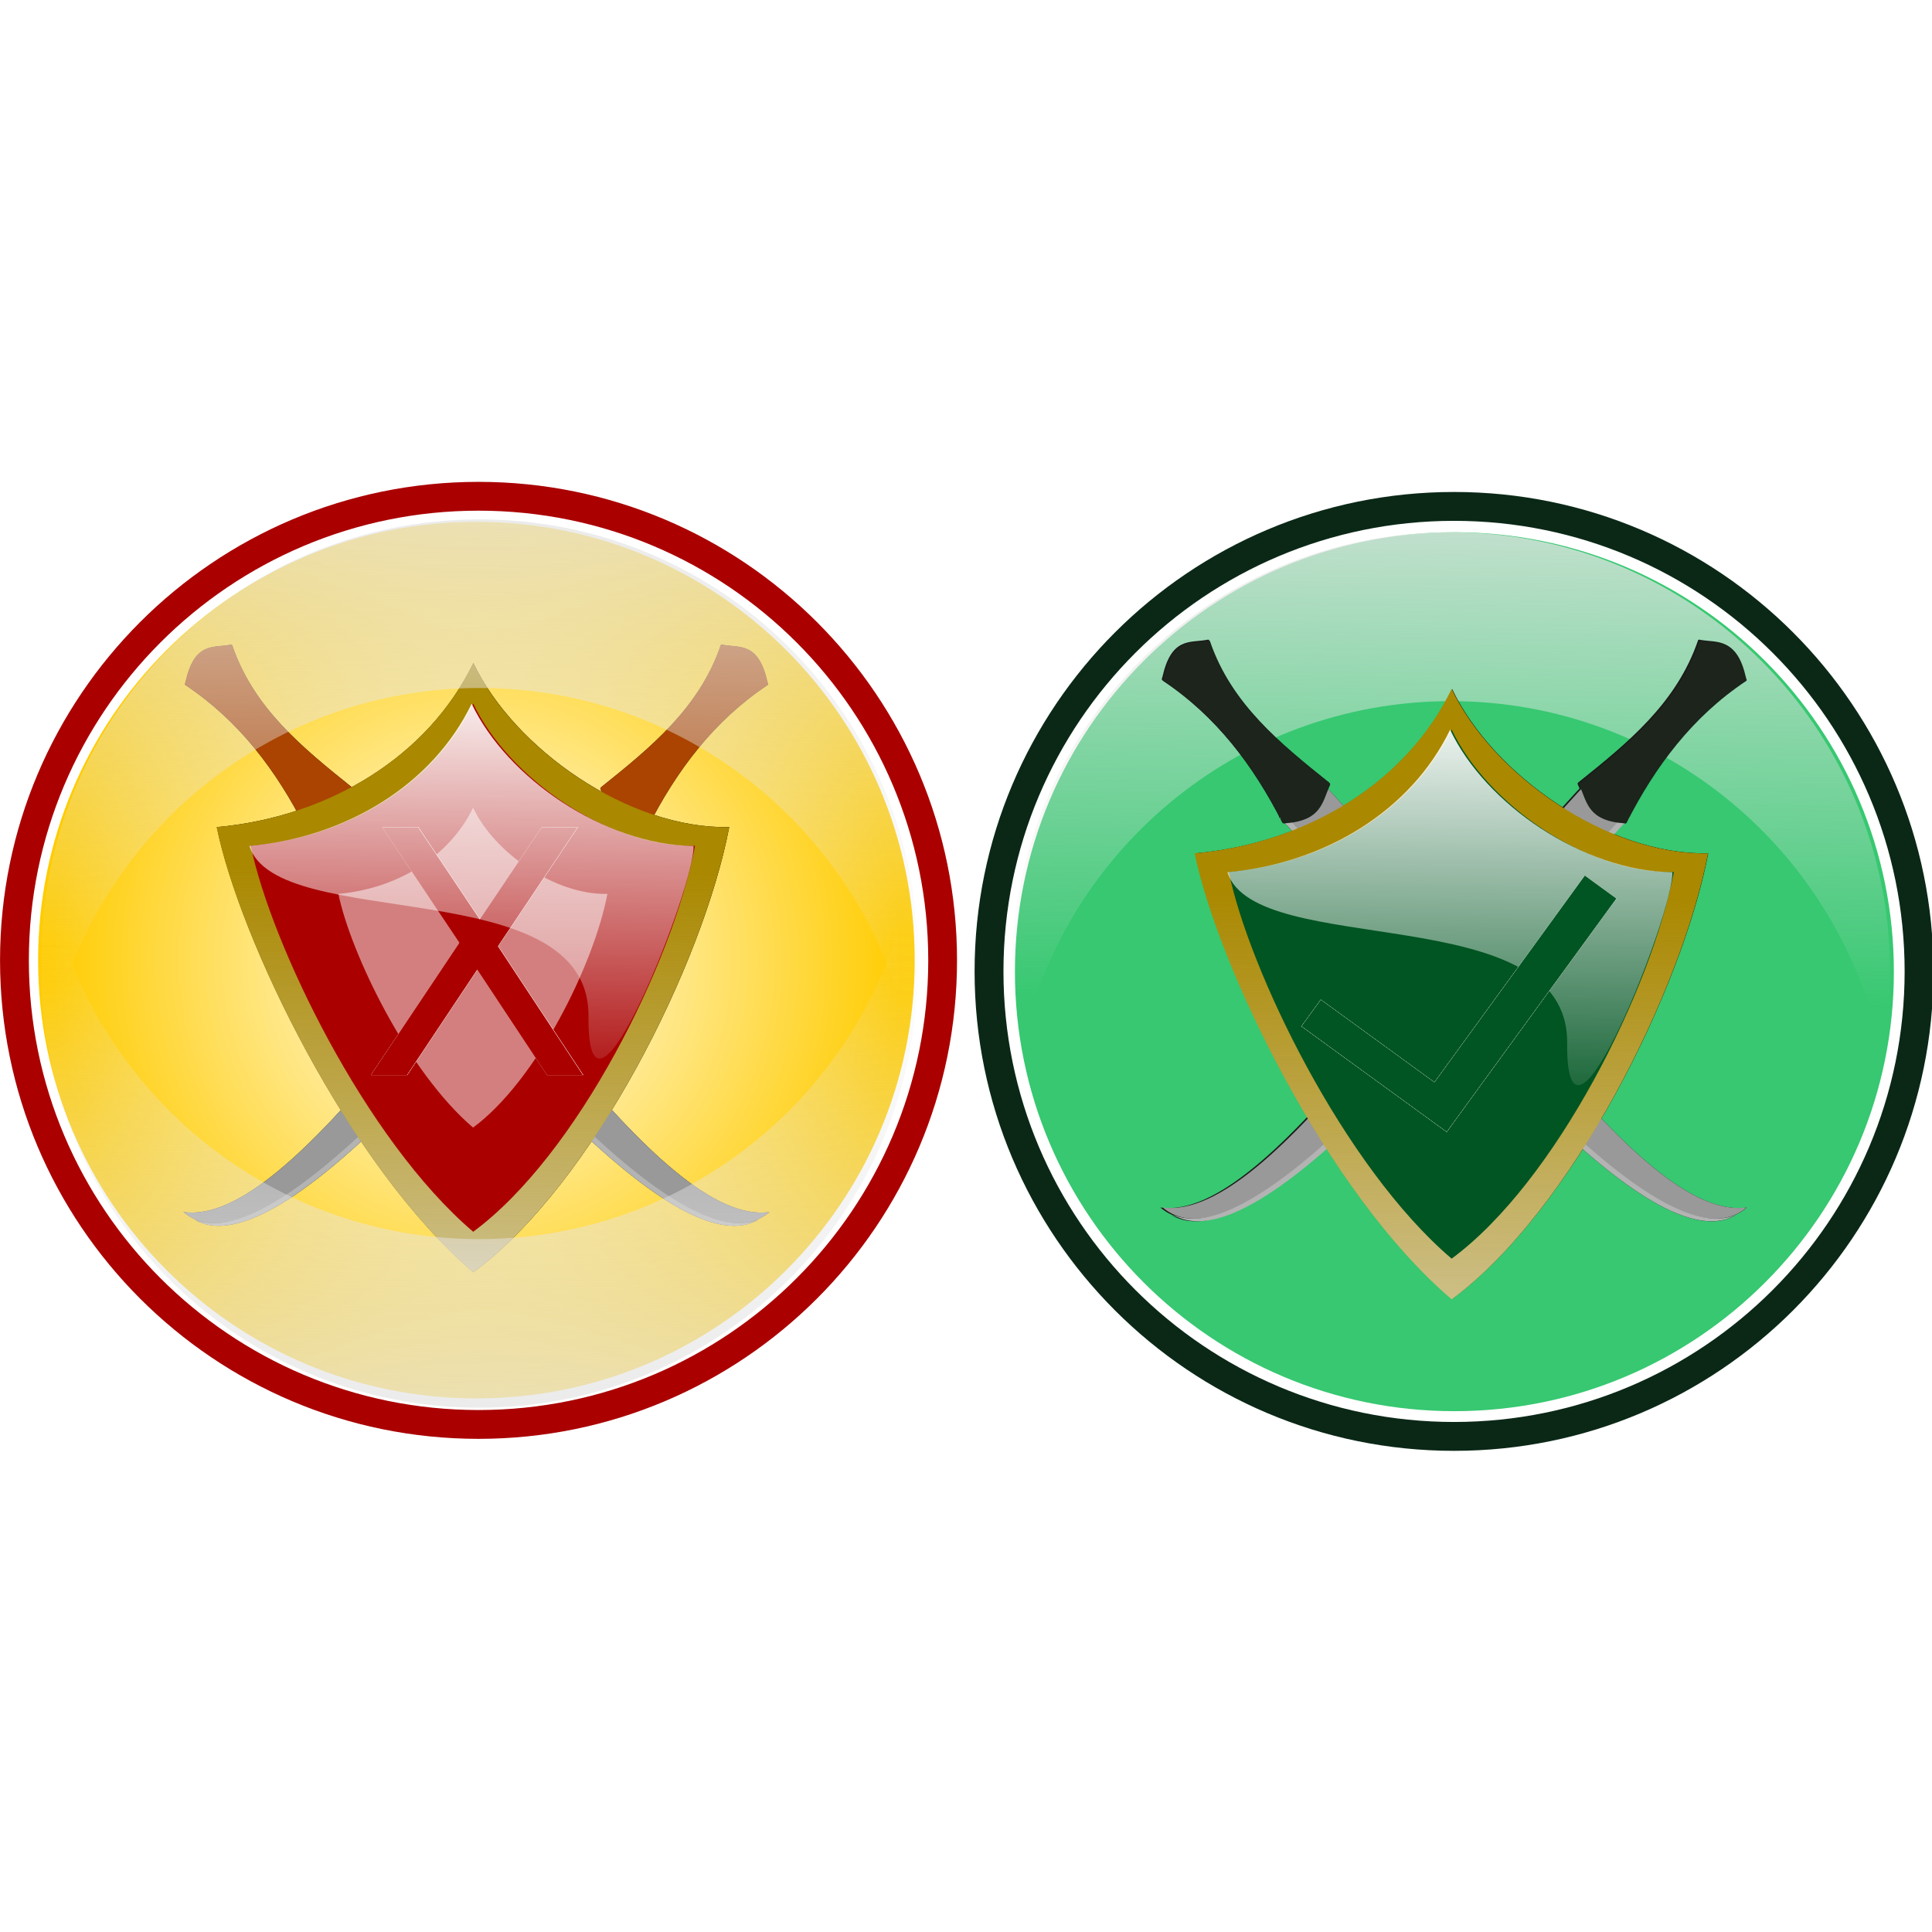 <?xml version="1.0" encoding="UTF-8" standalone="no"?>
<svg height="297.904" viewBox="0 0 297.904 149.353" width="297.904" xmlns="http://www.w3.org/2000/svg" xmlns:xlink="http://www.w3.org/1999/xlink">
<defs>
<filter id="filter3813">
<feGaussianBlur stdDeviation="10.814"/>
</filter>
<filter id="filter3989">
<feGaussianBlur stdDeviation="7.358"/>
</filter>
<filter id="filter4075">
<feGaussianBlur stdDeviation="8.699"/>
</filter>
<filter id="filter3893-2">
<feGaussianBlur stdDeviation="12.056"/>
</filter>
<filter height="1.266" id="filter3919" width="1.311" x="-.155" y="-.133">
<feGaussianBlur stdDeviation="12.802"/>
</filter>
<filter height="2.021" id="filter3913" width="2.214" x="-.607" y="-.511">
<feGaussianBlur stdDeviation="63.22"/>
</filter>
<linearGradient id="linearGradient4081">
<stop offset="0" stop-color="#fff"/>
<stop offset="1" stop-color="#fff" stop-opacity="0"/>
</linearGradient>
<linearGradient id="linearGradient4063">
<stop offset="0" stop-color="#e6e6e6"/>
<stop offset="1" stop-color="#e6e6e6" stop-opacity="0"/>
</linearGradient>
<linearGradient gradientUnits="userSpaceOnUse" id="linearGradient4045" x1="195.125" x2="203.905" xlink:href="#linearGradient4063" y1="884.845" y2="237.314"/>
<linearGradient gradientUnits="userSpaceOnUse" id="linearGradient4047" x1="203.863" x2="197.536" xlink:href="#linearGradient4081" y1="52.655" y2="460.251"/>
<linearGradient gradientUnits="userSpaceOnUse" id="linearGradient4069" x1="353.453" x2="347.82" xlink:href="#linearGradient4063" y1="-165.986" y2="269.584"/>
<linearGradient gradientTransform="matrix(1,0,0,-1,3.877,494.946)" gradientUnits="userSpaceOnUse" id="linearGradient4073" x1="349.207" x2="343.575" xlink:href="#linearGradient4063" y1="-169.864" y2="265.707"/>
<linearGradient gradientUnits="userSpaceOnUse" id="linearGradient4533" x1="778.784" x2="782.193" xlink:href="#linearGradient4063" y1="194.586" y2="-56.874"/>
<linearGradient gradientUnits="userSpaceOnUse" id="linearGradient4535" x1="782.177" x2="779.72" xlink:href="#linearGradient4081" y1="-128.584" y2="29.701"/>
<linearGradient gradientUnits="userSpaceOnUse" id="linearGradient4539" x1="509.142" x2="506.334" xlink:href="#linearGradient4063" y1="-129.718" y2="87.476"/>
<radialGradient cx="383.002" cy="297.624" gradientTransform="matrix(.971,-.022,.023,1.006,4.508,6.755)" gradientUnits="userSpaceOnUse" id="radialGradient4087" r="317.291" xlink:href="#linearGradient4081"/>
</defs>
<g transform="matrix(.213,0,0,.213,5.477,21.174)">
<path d="m700.292,297.624c0,175.235-142.056,317.291-317.291,317.291s-317.291-142.056-317.291-317.291 142.056-317.291 317.291-317.291 317.291,142.056 317.291,317.291z" fill="#fc0" transform="translate(-63.834,-50.691)"/>
<path d="m700.292,297.624c0,175.235-142.056,317.291-317.291,317.291s-317.291-142.056-317.291-317.291 142.056-317.291 317.291-317.291 317.291,142.056 317.291,317.291z" fill="url(#radialGradient4087)" transform="translate(-63.834,-50.691)"/>
<g transform="matrix(.779,0,0,.779,156.939,-4.293)">
<path d="m-495.32,563.791c-151.083-128.659-282.711-403.303-310.394-538.571 135.956-12.334 255.885-85.712 310.394-198.571 49.153,103.462 187.525,200.963 309.606,198.571-31.547,164.713-164.317,431.44-309.606,538.571z" filter="url(#filter3813)" transform="matrix(.768,0,0,.768,585.838,179.527)"/>
<g transform="translate(-910.813,114.648)">
<g fill="#1a1a1a" filter="url(#filter3989)">
<g fill="#1a1a1a" transform="matrix(.148,-.149,.149,.148,1365.445,261.237)">
<path d="m327.162-914.576c30.183-47.581 8.165-162.126 8.165-223.095-857.115,7.161-2390.858,387.835-2686.019-8.165 38.02,549.642 2124.157,231.26 2677.854,231.26z" fill="#1a1a1a"/>
<path d="m339.435-1117.199c-2.432.02-4.901.068-7.344.094 3.762,63.43 17.446,156.7-9.031,198.437-531.502,0-2475.002,293.357-2663.594-169.281 129.427,497.392 2131.131,193.844 2671.781,193.844 30.183-47.581 8.188-162.125 8.188-223.094z" fill="#1a1a1a"/>
<path d="m284.132-1159.288c277.456,31.526 554.82,61.895 819.514-66.968 5.038-2.453 7.812,4.334 10.919,8.744 42.73,60.64 116.126,101.404 20.05,252.002-2.925,4.585-3.894,11.527-9.396,10.404-279.487-57.059-551.431-19.306-819.514,66.968-5.36,1.725-7.403-4.619-10.919-8.744-102.156-119.849-46.857-180.576-20.05-252.002 1.89-5.037 3.801-11.04 9.396-10.404z" fill="#1a1a1a"/>
</g>
<g fill="#1a1a1a" transform="matrix(-.148,-.149,-.149,.148,872.801,261.237)">
<path d="m327.162-914.576c30.183-47.581 8.165-162.126 8.165-223.095-857.115,7.161-2390.858,387.835-2686.019-8.165 38.02,549.642 2124.157,231.26 2677.854,231.26z" fill="#1a1a1a"/>
<path d="m339.435-1117.199c-2.432.02-4.901.068-7.344.094 3.762,63.43 17.446,156.7-9.031,198.437-531.502,0-2475.002,293.357-2663.594-169.281 129.427,497.392 2131.131,193.844 2671.781,193.844 30.183-47.581 8.188-162.125 8.188-223.094z" fill="#1a1a1a"/>
<path d="m284.132-1159.288c277.456,31.526 554.82,61.895 819.514-66.968 5.038-2.453 7.812,4.334 10.919,8.744 42.73,60.64 116.126,101.404 20.05,252.002-2.925,4.585-3.894,11.527-9.396,10.404-279.487-57.059-551.431-19.306-819.514,66.968-5.36,1.725-7.403-4.619-10.919-8.744-102.156-119.849-46.857-180.576-20.05-252.002 1.89-5.037 3.801-11.04 9.396-10.404z" fill="#1a1a1a"/>
</g>
</g>
<g transform="matrix(.148,-.149,.149,.148,1365.445,261.237)">
<path d="m327.162-914.576c30.183-47.581 8.165-162.126 8.165-223.095-857.115,7.161-2390.858,387.835-2686.019-8.165 38.02,549.642 2124.157,231.26 2677.854,231.26z" fill="#999"/>
<path d="m339.435-1117.199c-2.432.02-4.901.068-7.344.094 3.762,63.43 17.446,156.7-9.031,198.437-531.502,0-2475.002,293.357-2663.594-169.281 129.427,497.392 2131.131,193.844 2671.781,193.844 30.183-47.581 8.188-162.125 8.188-223.094z" fill="#b3b3b3"/>
<path d="m284.132-1159.288c277.456,31.526 554.82,61.895 819.514-66.968 5.038-2.453 7.812,4.334 10.919,8.744 42.73,60.64 116.126,101.404 20.05,252.002-2.925,4.585-3.894,11.527-9.396,10.404-279.487-57.059-551.431-19.306-819.514,66.968-5.36,1.725-7.403-4.619-10.919-8.744-102.156-119.849-46.857-180.576-20.05-252.002 1.89-5.037 3.801-11.04 9.396-10.404z" fill="#a40"/>
</g>
<g transform="matrix(-.148,-.149,-.149,.148,872.801,261.237)">
<path d="m327.162-914.576c30.183-47.581 8.165-162.126 8.165-223.095-857.115,7.161-2390.858,387.835-2686.019-8.165 38.02,549.642 2124.157,231.26 2677.854,231.26z" fill="#999"/>
<path d="m339.435-1117.199c-2.432.02-4.901.068-7.344.094 3.762,63.43 17.446,156.7-9.031,198.437-531.502,0-2475.002,293.357-2663.594-169.281 129.427,497.392 2131.131,193.844 2671.781,193.844 30.183-47.581 8.188-162.125 8.188-223.094z" fill="#b3b3b3"/>
<path d="m284.132-1159.288c277.456,31.526 554.82,61.895 819.514-66.968 5.038-2.453 7.812,4.334 10.919,8.744 42.73,60.64 116.126,101.404 20.05,252.002-2.925,4.585-3.894,11.527-9.396,10.404-279.487-57.059-551.431-19.306-819.514,66.968-5.36,1.725-7.403-4.619-10.919-8.744-102.156-119.849-46.857-180.576-20.05-252.002 1.89-5.037 3.801-11.04 9.396-10.404z" fill="#a40"/>
</g>
</g>
<path d="m205.305,612.662c-116.07-98.843-217.195-309.84-238.463-413.761 104.449-9.475 196.585-65.849 238.463-152.554 37.762,79.485 144.067,154.391 237.856,152.554-24.236,126.542-126.237,331.457-237.856,413.761z" fill="#a80"/>
<path d="m205.305,612.662c-116.07-98.843-217.195-309.84-238.463-413.761 104.449-9.475 196.585-65.849 238.463-152.554 37.762,79.485 144.067,154.391 237.856,152.554-24.236,126.542-126.237,331.457-237.856,413.761z" fill="url(#linearGradient4045)"/>
<path d="m205.265,574.922c-100.6-85.669-188.246-268.543-206.679-358.613 90.528-8.212 170.383-57.072 206.679-132.221 32.729,68.891 124.865,133.813 206.154,132.221-21.006,109.676-109.412,287.278-206.154,358.613z" fill="#a00"/>
<path d="m205.161,478.108c-60.915-51.873-113.985-162.606-125.147-217.145 54.816-4.973 103.169-34.558 125.147-80.061 19.818,41.714 75.608,81.026 124.829,80.061-12.719,66.41-66.25,173.951-124.829,217.145z" fill="#fff" filter="url(#filter3913)" opacity=".704"/>
<g transform="matrix(1.299,0,0,1.299,995.913,-142.082)">
<path d="m-590.911,78.814h33.553l57.364,85.815 57.674-85.815h33.553l-74.218,110.863 79.166,119.986h-33.553l-64.941-98.185-65.405,98.185h-33.707l82.413-123.233-71.899-107.616" fill="#fff" filter="url(#filter3919)" transform="matrix(.768,0,0,.768,-219.876,202.01)"/>
<path d="m-590.911,78.814h33.553l57.364,85.815 57.674-85.815h33.553l-74.218,110.863 79.166,119.986h-33.553l-64.941-98.185-65.405,98.185h-33.707l82.413-123.233-71.899-107.616" fill="#fff" filter="url(#filter3919)" transform="matrix(.768,0,0,.768,-219.876,202.01)"/>
<path d="m-590.911,78.814h33.553l57.364,85.815 57.674-85.815h33.553l-74.218,110.863 79.166,119.986h-33.553l-64.941-98.185-65.405,98.185h-33.707l82.413-123.233-71.899-107.616" fill="#fff" filter="url(#filter3919)" transform="matrix(.768,0,0,.768,-219.876,202.01)"/>
<path d="m-673.848,262.559h25.777l44.071,65.928 44.308-65.928h25.777l-57.019,85.172 60.82,92.18h-25.777l-49.891-75.431-50.248,75.431h-25.896l63.314-94.675-55.237-82.677" fill="#a00"/>
</g>
<path d="m312.424,375.023c1.262-135.724-288.834-76.925-315.25-158.613 90.528-8.212 170.383-57.072 206.679-132.221 32.729,69.094 123.42,131.246 206.154,132.221 2.12,34.675-98.844,294.337-97.582,158.613z" fill="url(#linearGradient4047)"/>
</g>
<path d="m320.706-99.293c-191.307,0-346.39,155.084-346.39,346.39s155.084,346.39 346.39,346.39 346.39-155.084 346.39-346.39-155.084-346.39-346.39-346.39zm0,20.859c179.788,0 325.562,145.743 325.562,325.531s-145.773,325.531-325.562,325.531-325.531-145.743-325.531-325.531 145.743-325.531 325.531-325.531z" fill="#a00"/>
<path d="m321.521-72.106c-175.235,0-317.281,142.046-317.281,317.281 0,20.881 2.025,41.277 5.875,61.031 28.447-146.042 157.042-256.281 311.406-256.281s282.959,110.24 311.406,256.281c3.85-19.755 5.906-40.15 5.906-61.031 0-175.235-142.078-317.281-317.313-317.281z" fill="url(#linearGradient4069)"/>
<path d="m321.153,570.929c-175.235,0-317.281-142.046-317.281-317.281 0-20.881 2.025-41.277 5.875-61.031 28.447,146.042 157.042,256.281 311.406,256.281s282.959-110.24 311.406-256.281c3.85,19.755 5.906,40.15 5.906,61.031 0,175.235-142.078,317.281-317.313,317.281z" fill="url(#linearGradient4073)" filter="url(#filter4075)"/>
</g>
<g transform="matrix(.428,0,0,.428,12.612,43.278)">
<path d="m700.292,297.624c0,175.235-142.056,317.291-317.291,317.291s-317.291-142.056-317.291-317.291 142.056-317.291 317.291-317.291 317.291,142.056 317.291,317.291z" fill="#37c871" transform="matrix(.499,0,0,.499,303.389,-73.098)"/>
<path d="m700.292,297.624c0,175.235-142.056,317.291-317.291,317.291s-317.291-142.056-317.291-317.291 142.056-317.291 317.291-317.291 317.291,142.056 317.291,317.291z" fill="url(#radialGradient4087)" transform="matrix(.499,0,0,.499,300.709,-61.439)"/>
<path d="m494.371-97.416c-95.394,0-172.725,77.331-172.725,172.725s77.331,172.725 172.725,172.725 172.725-77.331 172.725-172.725-77.332-172.725-172.725-172.725zm0,10.401c89.65,0 162.339,72.674 162.339,162.324s-72.689,162.324-162.339,162.324-162.324-72.674-162.324-162.324 72.674-162.324 162.324-162.324z" fill="#0b2817"/>
<path d="m493.22-82.905c-87.38,0-158.21,70.831-158.21,158.21 0,10.412 1.01,20.582 2.93,30.433 14.185-72.823 78.308-127.793 155.281-127.793s141.095,54.97 155.281,127.793c1.92-9.851 2.945-20.02 2.945-30.433 0-87.38-70.846-158.21-158.226-158.21z" fill="url(#linearGradient4539)"/>
<path d="m321.153,570.929c-175.235,0-317.281-142.046-317.281-317.281 0-20.881 2.025-41.277 5.875-61.031 28.447,146.042 157.042,256.281 311.406,256.281s282.959-110.24 311.406-256.281c3.85,19.755 5.906,40.15 5.906,61.031 0,175.235-142.078,317.281-317.313,317.281z" fill="url(#linearGradient4073)" filter="url(#filter4075)" transform="matrix(.499,0,0,.499,331.541,-49.916)"/>
</g>
<g transform="matrix(.428,0,0,.428,-111.17,88.032)">
<path d="m-495.32,563.791c-151.083-128.659-282.711-403.303-310.394-538.571 135.956-12.334 255.885-85.712 310.394-198.571 49.153,103.462 187.525,200.963 309.606,198.571-31.547,164.713-164.317,431.44-309.606,538.571z" filter="url(#filter3813)" transform="matrix(.298,0,0,.298,930.512,-79.315)"/>
<g transform="translate(422.601,128.494)">
<g fill="#1a1a1a" filter="url(#filter3989)" transform="matrix(.388,0,0,.388,-73.387,-244.159)">
<g fill="#1a1a1a" transform="matrix(.148,-.149,.149,.148,1365.445,261.237)">
<path d="m327.162-914.576c30.183-47.581 8.165-162.126 8.165-223.095-857.115,7.161-2390.858,387.835-2686.019-8.165 38.02,549.642 2124.157,231.26 2677.854,231.26z" fill="#1a1a1a"/>
<path d="m339.435-1117.199c-2.432.02-4.901.068-7.344.094 3.762,63.43 17.446,156.7-9.031,198.437-531.502,0-2475.002,293.357-2663.594-169.281 129.427,497.392 2131.131,193.844 2671.781,193.844 30.183-47.581 8.188-162.125 8.188-223.094z" fill="#1a1a1a"/>
<path d="m284.132-1159.288c277.456,31.526 554.82,61.895 819.514-66.968 5.038-2.453 7.812,4.334 10.919,8.744 42.73,60.64 116.126,101.404 20.05,252.002-2.925,4.585-3.894,11.527-9.396,10.404-279.487-57.059-551.431-19.306-819.514,66.968-5.36,1.725-7.403-4.619-10.919-8.744-102.156-119.849-46.857-180.576-20.05-252.002 1.89-5.037 3.801-11.04 9.396-10.404z" fill="#1a1a1a"/>
</g>
<g fill="#1a1a1a" transform="matrix(-.148,-.149,-.149,.148,872.801,261.237)">
<path d="m327.162-914.576c30.183-47.581 8.165-162.126 8.165-223.095-857.115,7.161-2390.858,387.835-2686.019-8.165 38.02,549.642 2124.157,231.26 2677.854,231.26z" fill="#1a1a1a"/>
<path d="m339.435-1117.199c-2.432.02-4.901.068-7.344.094 3.762,63.43 17.446,156.7-9.031,198.437-531.502,0-2475.002,293.357-2663.594-169.281 129.427,497.392 2131.131,193.844 2671.781,193.844 30.183-47.581 8.188-162.125 8.188-223.094z" fill="#1a1a1a"/>
<path d="m284.132-1159.288c277.456,31.526 554.82,61.895 819.514-66.968 5.038-2.453 7.812,4.334 10.919,8.744 42.73,60.64 116.126,101.404 20.05,252.002-2.925,4.585-3.894,11.527-9.396,10.404-279.487-57.059-551.431-19.306-819.514,66.968-5.36,1.725-7.403-4.619-10.919-8.744-102.156-119.849-46.857-180.576-20.05-252.002 1.89-5.037 3.801-11.04 9.396-10.404z" fill="#1a1a1a"/>
</g>
</g>
<path d="m422.836-214.011c-1.016-4.469-8.889-9.764-12.407-13.258-48.712,49.876-114.65,160.209-154.421,154.546 33.9,29.309 135.093-109.333 166.828-141.288z" fill="#999"/>
<path d="m411.846-226.332-.415.429c3.876,3.418 10.043,7.974 10.934,11.895-30.463,30.674-124.925,159.65-162.434,144.017 36.123,21.039 133.333-111.88 164.321-143.082-1.016-4.469-8.887-9.765-12.406-13.259z" fill="#b3b3b3"/>
<path d="m406.247-225.553c17.722-14.205 35.372-28.472 43.106-51.134 .147-.431.698-.202 1.13-.129 5.949,1.01 12.508-.89 15.693,13.286 .097.432.442.885.062,1.139-19.312,12.859-32.72,30.717-43.106,51.134-.208.408-.691.163-1.13.129-12.772-.974-13.107-7.646-15.693-13.286-.182-.398-.419-.852-.062-1.139z" fill="#1c241c"/>
<path d="m299.584-214.011c1.016-4.469 8.889-9.764 12.407-13.258 48.712,49.876 114.65,160.209 154.421,154.546-33.9,29.309-135.093-109.333-166.828-141.288z" fill="#999"/>
<path d="m310.574-226.332 .415.429c-3.876,3.418-10.043,7.974-10.934,11.895 30.463,30.674 124.925,159.65 162.434,144.017-36.123,21.039-133.333-111.88-164.321-143.082 1.016-4.469 8.887-9.765 12.406-13.259z" fill="#b3b3b3"/>
<path d="m316.173-225.553c-17.722-14.205-35.372-28.472-43.106-51.134-.147-.431-.698-.202-1.13-.129-5.949,1.01-12.508-.89-15.693,13.286-.097.432-.442.885-.062,1.139 19.312,12.859 32.72,30.717 43.106,51.134 .208.408.691.163 1.13.129 12.772-.974 13.107-7.646 15.693-13.286 .182-.398.419-.852.062-1.139z" fill="#1c241c"/>
</g>
<path d="m782.737,88.887c-45.074-38.384-84.345-120.323-92.604-160.679 40.561-3.68 76.341-25.572 92.604-59.242 14.665,30.867 55.947,59.956 92.369,59.242-9.412,49.141-49.023,128.717-92.369,160.679z" fill="#a80"/>
<path d="m782.737,88.887c-45.074-38.384-84.345-120.323-92.604-160.679 40.561-3.68 76.341-25.572 92.604-59.242 14.665,30.867 55.947,59.956 92.369,59.242-9.412,49.141-49.023,128.717-92.369,160.679z" fill="url(#linearGradient4533)"/>
<path d="m782.722,74.231c-39.067-33.268-73.103-104.285-80.261-139.263 35.155-3.189 66.166-22.163 80.261-51.346 12.71,26.753 48.49,51.965 80.057,51.346-8.157,42.591-42.489,111.561-80.057,139.263z" fill="#052"/>
<path d="m824.336-3.397c.49-52.707-112.165-29.873-122.423-61.595 35.155-3.189 66.166-22.163 80.261-51.346 12.71,26.832 47.929,50.968 80.057,51.346 .823,13.466-38.385,114.302-37.895,61.595z" fill="url(#linearGradient4535)"/>
<g fill="#e6e6e6" filter="url(#filter3893-2)" font-family="Sans" font-size="145.602" letter-spacing="0" transform="matrix(-.22,-.16,-.16,.22,955.338,-118.822)" word-spacing="0">
<path d="m199.847,433.1h51.7v338.61h186.069v43.51h-237.769v-382.119" fill="#e6e6e6"/>
</g>
<g fill="#e6e6e6" filter="url(#filter3893-2)" font-family="Sans" font-size="145.602" letter-spacing="0" transform="matrix(-.22,-.16,-.16,.22,955.338,-118.822)" word-spacing="0">
<path d="m199.847,433.1h51.7v338.61h186.069v43.51h-237.769v-382.119" fill="#e6e6e6"/>
</g>
<g fill="#e6e6e6" filter="url(#filter3893-2)" font-family="Sans" font-size="145.602" letter-spacing="0" transform="matrix(-.22,-.16,-.16,.22,955.338,-118.822)" word-spacing="0">
<path d="m199.847,433.1h51.7v338.61h186.069v43.51h-237.769v-382.119" fill="#e6e6e6"/>
</g>
<g fill="#e6e6e6" filter="url(#filter3893-2)" font-family="Sans" font-size="145.602" letter-spacing="0" transform="matrix(-.22,-.16,-.16,.22,955.338,-118.822)" word-spacing="0">
<path d="m199.847,433.1h51.7v338.61h186.069v43.51h-237.769v-382.119" fill="#e6e6e6"/>
</g>
<g fill="#052" font-family="Sans" font-size="145.602" letter-spacing="0" transform="matrix(-.22,-.16,-.16,.22,955.338,-118.822)" word-spacing="0">
<path d="m199.847,433.1h51.7v338.61h186.069v43.51h-237.769v-382.119" fill="#052"/>
</g>
</g>
</svg>
